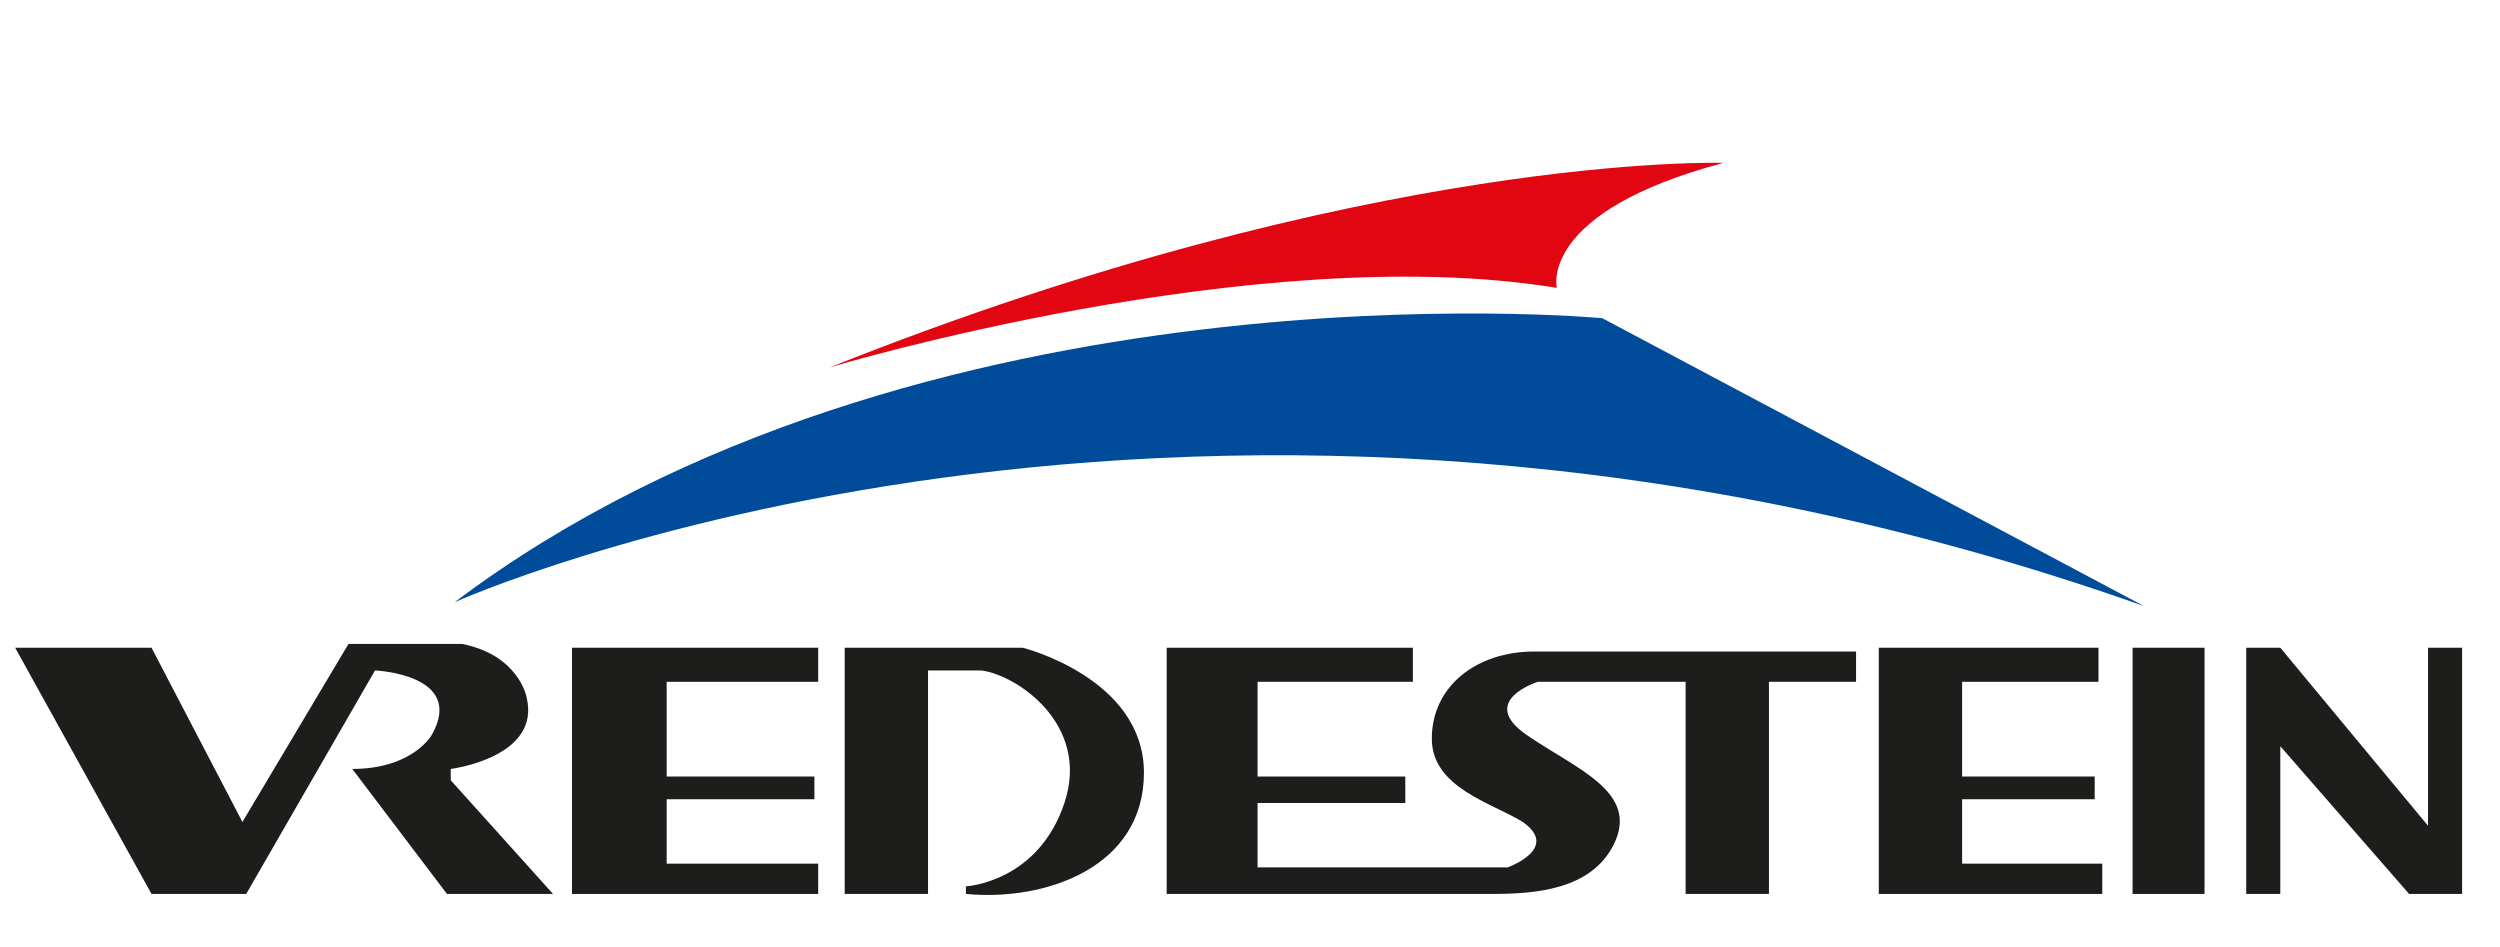 <?xml version="1.0" encoding="utf-8"?>
<!-- Generator: Adobe Illustrator 24.0.2, SVG Export Plug-In . SVG Version: 6.00 Build 0)  -->
<svg version="1.1" id="Lager_1" xmlns="http://www.w3.org/2000/svg" xmlns:xlink="http://www.w3.org/1999/xlink" x="0px" y="0px"
	 viewBox="0 0 66 25" style="enable-background:new 0 0 66 25;" xml:space="preserve">
<style type="text/css">
	.st0{fill:#004C9B;}
	.st1{fill:#E20613;}
	.st2{fill:#1D1D1B;}
</style>
<g>
	<g>
		<path class="st0" d="M12,15.9c0,0,19.5-8.8,44.6,0.1L42.3,8.4C42.3,8.4,24.2,6.7,12,15.9z"/>
		<path class="st1" d="M21.9,9.7c0,0,11.3-3.4,19.2-2.1c0,0-0.5-2,4.4-3.3C45.5,4.3,36.2,4,21.9,9.7z"/>
		<g>
			<path class="st2" d="M0.4,17.1L4,23.6h2.5l3.4-5.9c0,0,2.4,0.1,1.5,1.7c0,0-0.5,0.9-2.1,0.9l2.5,3.3h2.8l-2.7-3v-0.3
				c0,0,2.4-0.3,2-1.9c0,0-0.2-1.1-1.7-1.4H9.2l-2.8,4.7L4,17.1L0.4,17.1z"/>
			<polygon class="st2" points="15.1,17.1 15.1,23.6 21.6,23.6 21.6,22.8 17.6,22.8 17.6,21.1 21.5,21.1 21.5,20.5 17.6,20.5 
				17.6,18 21.6,18 21.6,17.1 			"/>
			<polygon class="st2" points="49.6,17.1 49.6,23.6 55.5,23.6 55.5,22.8 51.8,22.8 51.8,21.1 55.3,21.1 55.3,20.5 51.8,20.5 
				51.8,18 55.4,18 55.4,17.1 			"/>
			<path class="st2" d="M37.3,23.6h-6.5v-6.5h6.5V18h-4.1v2.5h3.9v0.7h-3.9v1.7h4.1h2.5c0,0,1.4-0.5,0.4-1.2
				c-0.8-0.5-2.4-0.9-2.4-2.2c0-1.4,1.2-2.3,2.7-2.3c1.5,0,8.5,0,8.5,0V18h-2.3v5.6h-2.2V18h-3.9c0,0-1.6,0.5-0.3,1.4
				c1.3,0.9,3,1.5,2.3,2.9c-0.6,1.2-2.1,1.3-3.2,1.3L37.3,23.6z"/>
			<path class="st2" d="M22.3,23.6v-6.5H27c0,0,3.2,0.8,3.2,3.3s-2.6,3.4-4.7,3.2v-0.2c0,0,1.9-0.1,2.6-2.2c0.7-2.1-1.3-3.4-2.2-3.5
				h-1.4v5.9H22.3z"/>
			<rect x="56.3" y="17.1" class="st2" width="1.9" height="6.5"/>
			<polygon class="st2" points="64.1,21.8 64.1,17.1 65,17.1 65,23.6 64.1,23.6 64,23.6 63.6,23.6 60.2,19.7 60.2,23.6 59.3,23.6 
				59.3,17.1 60.2,17.1 			"/>
		</g>
	</g>
</g>
</svg>
